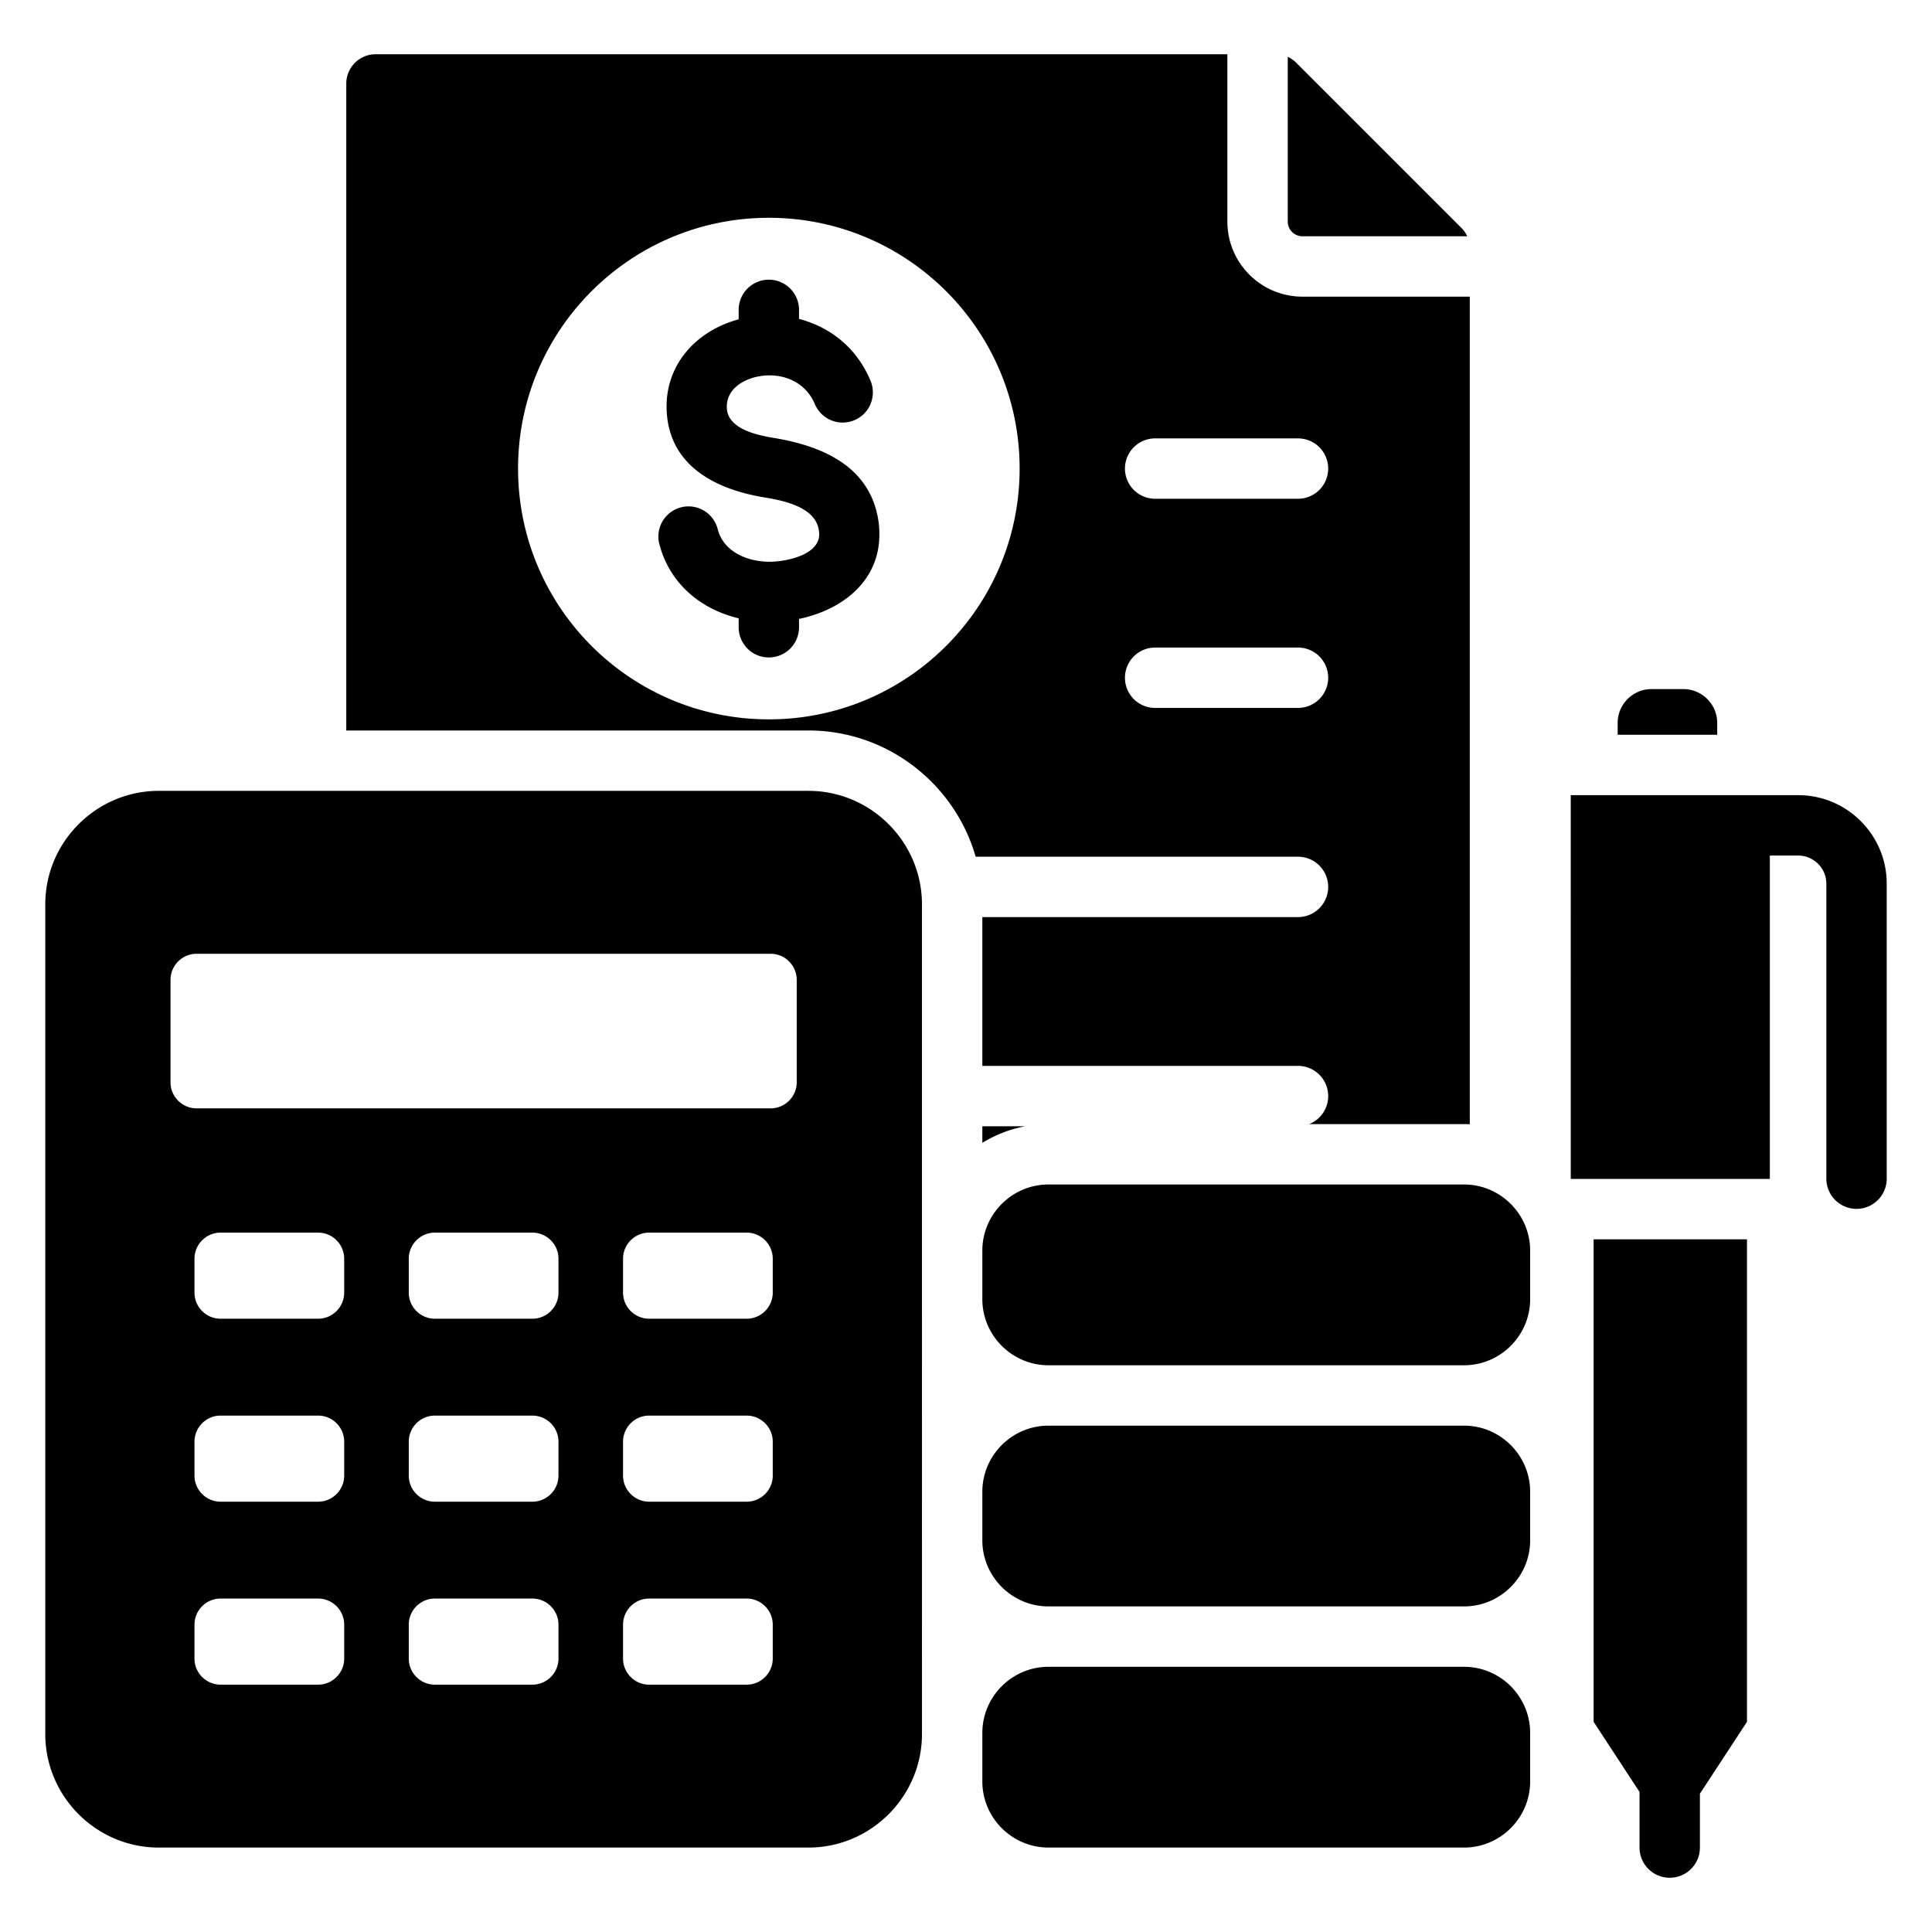 <svg xmlns="http://www.w3.org/2000/svg" version="1.1" xmlns:xlink="http://www.w3.org/1999/xlink" xmlns:svgjs="http://svgjs.com/svgjs" width="512" height="512" x="0" y="0" viewBox="0 0 512 512" style="enable-background:new 0 0 512 512" xml:space="preserve" class=""><g><path fill-rule="evenodd" d="M416.266 210.729h60.3c12.905 0 23.434 10.529 23.434 23.434v78.198a8 8 0 0 1-16 0v-78.198c0-4.072-3.362-7.434-7.434-7.434h-7.538v85.697h-52.762zm21.388-28.111h8.467c4.926 0 8.957 4.031 8.957 8.957v3.155h-26.381v-3.155c0-4.927 4.031-8.957 8.957-8.957zM422.326 456.3V328.426h40.641V456.3l-12.473 19.049v14.276a8 8 0 0 1-16 0v-14.742zm-34.342-94.491H277.852c-9.637 0-17.522-7.885-17.522-17.522v-12.864c0-9.637 7.885-17.522 17.522-17.522h110.133c9.637 0 17.522 7.885 17.522 17.522v12.864c-.001 9.637-7.886 17.522-17.523 17.522zm0 16H277.852c-9.637 0-17.522 7.885-17.522 17.522v12.864c0 9.637 7.885 17.522 17.522 17.522h110.133c9.637 0 17.522-7.885 17.522-17.522v-12.864c-.001-9.637-7.886-17.522-17.523-17.522zm0 111.816H277.852c-9.637 0-17.522-7.885-17.522-17.522v-12.864c0-9.637 7.885-17.522 17.522-17.522h110.133c9.637 0 17.522 7.885 17.522 17.522v12.864c-.001 9.637-7.886 17.522-17.523 17.522zm-173.733-280.04H42.078C25.535 209.585 12 223.12 12 239.663v219.884c0 16.543 13.535 30.078 30.078 30.078h172.173c16.543 0 30.078-13.535 30.078-30.078V239.663c.001-16.543-13.535-30.078-30.078-30.078zM91.215 439.538c0 3.808-3.106 6.915-6.915 6.915H58.457c-3.808 0-6.915-3.106-6.915-6.915v-8.989c0-3.808 3.106-6.915 6.915-6.915h25.844c3.808 0 6.915 3.106 6.915 6.915v8.989zm0-48.488c0 3.808-3.106 6.915-6.915 6.915H58.457c-3.808 0-6.915-3.106-6.915-6.915v-8.989c0-3.808 3.106-6.914 6.915-6.914h25.844c3.808 0 6.915 3.106 6.915 6.914v8.989zm0-48.489c0 3.808-3.106 6.914-6.915 6.914H58.457c-3.808 0-6.915-3.106-6.915-6.914v-8.99c0-3.808 3.106-6.914 6.915-6.914h25.844c3.808 0 6.915 3.106 6.915 6.914v8.99zm56.786 96.977c0 3.808-3.106 6.915-6.914 6.915h-25.844c-3.808 0-6.915-3.106-6.915-6.915v-8.989c0-3.808 3.106-6.915 6.915-6.915h25.844c3.808 0 6.914 3.106 6.914 6.915zm0-48.488c0 3.808-3.106 6.915-6.914 6.915h-25.844c-3.808 0-6.915-3.106-6.915-6.915v-8.989c0-3.808 3.106-6.914 6.915-6.914h25.844c3.808 0 6.914 3.106 6.914 6.914zm0-48.489c0 3.808-3.106 6.914-6.914 6.914h-25.844c-3.808 0-6.915-3.106-6.915-6.914v-8.99c0-3.808 3.106-6.914 6.915-6.914h25.844c3.808 0 6.914 3.106 6.914 6.914zm56.786 96.977c0 3.808-3.106 6.915-6.914 6.915h-25.844c-3.808 0-6.914-3.106-6.914-6.915v-8.989c0-3.808 3.106-6.915 6.914-6.915h25.844c3.808 0 6.914 3.106 6.914 6.915zm0-48.488c0 3.808-3.106 6.915-6.914 6.915h-25.844c-3.808 0-6.914-3.106-6.914-6.915v-8.989c0-3.808 3.106-6.914 6.914-6.914h25.844c3.808 0 6.914 3.106 6.914 6.914zm0-48.489c0 3.808-3.106 6.914-6.914 6.914h-25.844c-3.808 0-6.914-3.106-6.914-6.914v-8.99c0-3.808 3.106-6.914 6.914-6.914h25.844c3.808 0 6.914 3.106 6.914 6.914zm6.353-55.749c0 3.808-3.106 6.914-6.914 6.914H52.104c-3.809 0-6.915-3.106-6.915-6.914v-27.14c0-3.808 3.106-6.915 6.915-6.915h152.121c3.808 0 6.914 3.106 6.914 6.915v27.14zM341.267 15.05v43.675a3.897 3.897 0 0 0 3.89 3.89h43.675a7.794 7.794 0 0 0-1.604-2.279l-43.682-43.682a7.794 7.794 0 0 0-2.279-1.604zm-80.938 287.815v-4.395h11.372a33.32 33.32 0 0 0-11.372 4.395zm-29.636-201.971c-3.798-9.046-11.001-14.305-18.941-16.377v-2.396a8 8 0 0 0-16 0v2.505c-11.267 3.034-19.664 12.121-19.073 24.293.708 14.601 13.056 20.792 25.852 22.893 5.111.839 13.723 2.561 14.487 8.86.029.236.081.541.081.776.117 4.914-6.599 6.764-10.438 7.23a24.05 24.05 0 0 1-2.228.186c-5.946.142-12.677-2.398-14.252-8.716a7.982 7.982 0 0 0-15.5 3.812c2.612 10.476 10.818 17.459 21.071 19.899v2.373a8 8 0 0 0 16 0v-2.211c11.54-2.419 21.59-10.145 21.284-22.948a24.832 24.832 0 0 0-.142-2.277c-1.812-14.92-14.61-20.569-27.8-22.735-4.348-.714-12.208-2.335-12.477-7.893-.233-4.804 4.001-7.529 8.212-8.377 6.183-1.245 12.568 1.222 15.115 7.289a7.998 7.998 0 0 0 10.469 4.281c4.072-1.706 5.988-6.394 4.28-10.467zm114.464-22.28c-10.973 0-19.89-8.917-19.89-19.89v-44.35H99.546c-4.285 0-7.78 3.495-7.78 7.78v171.43h122.486c20.97 0 38.785 14.197 44.308 33.454h85.423a8 8 0 0 1 0 16H260.33v39.431h83.653a8 8 0 0 1 2.967 15.431h41.035c.51 0 1.017.013 1.522.036V78.614zM203.751 190.638c-36.705 0-66.46-29.756-66.46-66.461s29.755-66.46 66.46-66.46 66.46 29.755 66.46 66.46-29.755 66.461-66.46 66.461zm140.231-3.03h-37.856a8 8 0 0 1 0-16h37.856a8 8 0 0 1 0 16zm0-55.43h-37.856a8 8 0 0 1 0-16h37.856a8 8 0 0 1 0 16z" clip-rule="evenodd"></path></g></svg>